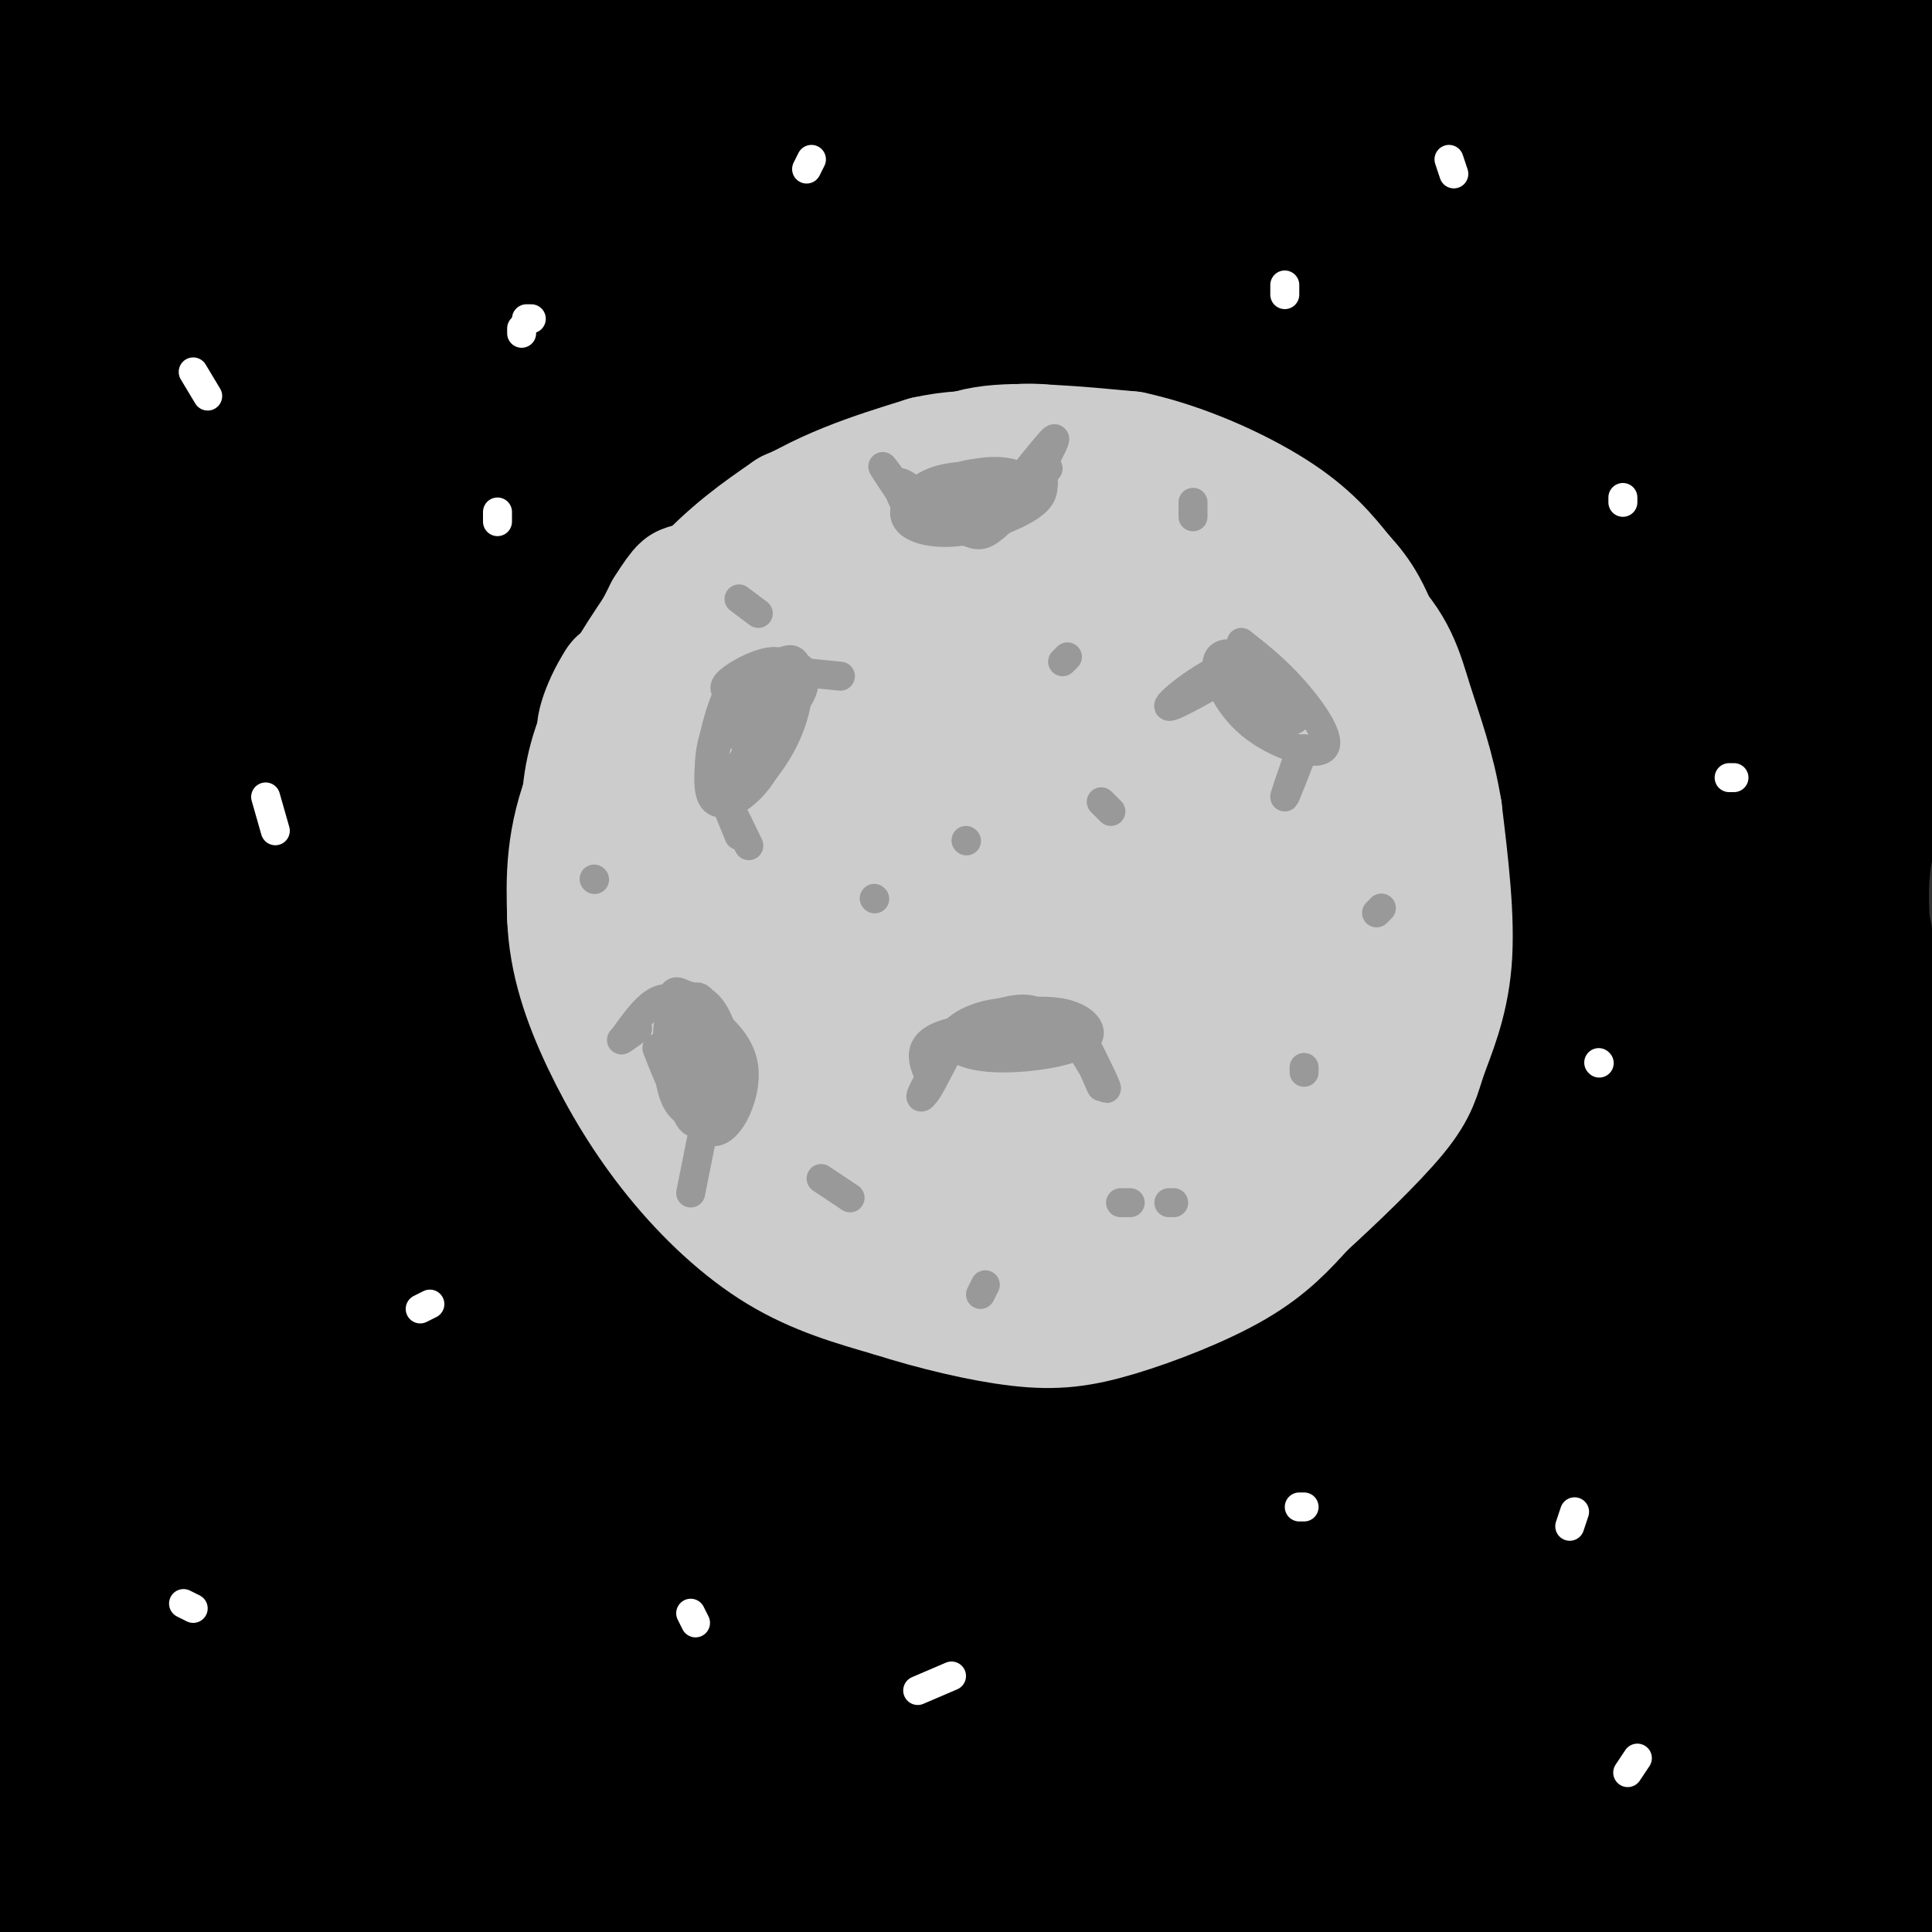 <svg viewBox='0 0 400 400' version='1.1' xmlns='http://www.w3.org/2000/svg' xmlns:xlink='http://www.w3.org/1999/xlink'><rect x="0" y="0" width="400" height="400" fill="#333333" stroke="none"/><g fill='none' stroke='rgb(0,0,0)' stroke-width='28' stroke-linecap='round' stroke-linejoin='round'><path d='M157,123c-0.930,3.660 -1.860,7.321 -18,26c-16.140,18.679 -47.491,52.378 -58,62c-10.509,9.622 -0.175,-4.833 13,-22c13.175,-17.167 29.193,-37.048 48,-56c18.807,-18.952 40.404,-36.976 62,-55'/><path d='M204,78c-26.230,21.723 -122.804,103.532 -155,127c-32.196,23.468 -0.012,-11.404 15,-30c15.012,-18.596 12.854,-20.917 36,-45c23.146,-24.083 71.596,-69.930 71,-71c-0.596,-1.070 -50.237,42.635 -85,76c-34.763,33.365 -54.646,56.390 -61,63c-6.354,6.610 0.823,-3.195 8,-13'/><path d='M33,185c7.190,-11.547 21.165,-33.913 61,-72c39.835,-38.087 105.531,-91.894 91,-79c-14.531,12.894 -109.290,92.487 -150,127c-40.710,34.513 -27.370,23.944 -16,9c11.370,-14.944 20.769,-34.263 32,-51c11.231,-16.737 24.293,-30.891 45,-51c20.707,-20.109 49.059,-46.174 42,-40c-7.059,6.174 -49.530,44.587 -92,83'/><path d='M46,111c-19.358,17.673 -21.752,20.356 -25,21c-3.248,0.644 -7.349,-0.750 15,-27c22.349,-26.250 71.149,-77.356 69,-79c-2.149,-1.644 -55.247,46.173 -80,68c-24.753,21.827 -21.161,17.665 -18,11c3.161,-6.665 5.889,-15.833 24,-39c18.111,-23.167 51.603,-60.333 50,-63c-1.603,-2.667 -38.302,29.167 -75,61'/><path d='M6,64c1.403,-9.105 42.409,-62.368 43,-69c0.591,-6.632 -39.233,33.367 -44,36c-4.767,2.633 25.524,-32.099 26,-36c0.476,-3.901 -28.864,23.028 -37,29c-8.136,5.972 4.932,-9.014 18,-24'/><path d='M12,0c5.443,-6.309 10.051,-10.080 8,-9c-2.051,1.080 -10.762,7.013 -13,10c-2.238,2.987 1.998,3.027 5,-2c3.002,-5.027 4.770,-15.123 3,8c-1.770,23.123 -7.077,79.464 -8,123c-0.923,43.536 2.539,74.268 6,105'/><path d='M13,235c1.553,21.536 2.437,22.876 2,60c-0.437,37.124 -2.195,110.033 -4,122c-1.805,11.967 -3.659,-37.010 -4,-69c-0.341,-31.990 0.829,-46.995 2,-62'/><path d='M9,286c0.609,-14.129 1.130,-18.452 0,-25c-1.130,-6.548 -3.913,-15.322 -5,-18c-1.087,-2.678 -0.477,0.740 0,3c0.477,2.260 0.823,3.364 2,3c1.177,-0.364 3.186,-2.194 3,-9c-0.186,-6.806 -2.565,-18.587 -2,-24c0.565,-5.413 4.075,-4.457 9,32c4.925,36.457 11.264,108.416 14,135c2.736,26.584 1.868,7.792 1,-11'/><path d='M31,372c-1.063,-11.267 -4.221,-33.934 1,-82c5.221,-48.066 18.821,-121.532 20,-107c1.179,14.532 -10.064,117.061 -15,159c-4.936,41.939 -3.566,23.286 -4,18c-0.434,-5.286 -2.671,2.793 -4,8c-1.329,5.207 -1.751,7.542 -4,0c-2.249,-7.542 -6.324,-24.960 -9,-30c-2.676,-5.040 -3.951,2.297 -1,-26c2.951,-28.297 10.129,-92.228 13,-112c2.871,-19.772 1.436,4.614 0,29'/><path d='M28,229c-3.854,33.658 -13.491,103.302 -18,123c-4.509,19.698 -3.892,-10.550 1,-39c4.892,-28.450 14.058,-55.102 26,-79c11.942,-23.898 26.659,-45.040 28,-45c1.341,0.040 -10.695,21.263 -24,58c-13.305,36.737 -27.880,88.987 -31,98c-3.120,9.013 5.215,-25.213 11,-44c5.785,-18.787 9.019,-22.135 12,-28c2.981,-5.865 5.709,-14.247 14,-28c8.291,-13.753 22.146,-32.876 36,-52'/><path d='M83,193c8.299,-12.921 11.047,-19.224 4,-3c-7.047,16.224 -23.891,54.975 -40,100c-16.109,45.025 -31.485,96.323 -37,112c-5.515,15.677 -1.169,-4.269 9,-34c10.169,-29.731 26.161,-69.248 37,-94c10.839,-24.752 16.524,-34.738 29,-54c12.476,-19.262 31.744,-47.801 27,-32c-4.744,15.801 -33.498,75.943 -52,120c-18.502,44.057 -26.751,72.028 -35,100'/><path d='M25,408c-5.169,13.335 -0.592,-3.327 6,-21c6.592,-17.673 15.198,-36.357 26,-56c10.802,-19.643 23.801,-40.246 38,-60c14.199,-19.754 29.597,-38.661 24,-29c-5.597,9.661 -32.190,47.889 -54,89c-21.810,41.111 -38.839,85.104 -38,87c0.839,1.896 19.544,-38.306 36,-65c16.456,-26.694 30.661,-39.879 46,-56c15.339,-16.121 31.811,-35.177 25,-23c-6.811,12.177 -36.906,55.589 -67,99'/><path d='M67,373c-17.843,27.303 -28.951,46.059 -22,37c6.951,-9.059 31.960,-45.934 49,-67c17.040,-21.066 26.111,-26.322 38,-39c11.889,-12.678 26.594,-32.778 9,-6c-17.594,26.778 -67.489,100.435 -72,111c-4.511,10.565 36.362,-41.963 66,-75c29.638,-33.037 48.039,-46.582 44,-37c-4.039,9.582 -30.520,42.291 -57,75'/><path d='M122,372c-16.510,21.627 -29.284,38.193 -29,35c0.284,-3.193 13.625,-26.146 29,-47c15.375,-20.854 32.782,-39.608 31,-35c-1.782,4.608 -22.753,32.578 -34,52c-11.247,19.422 -12.771,30.295 -16,38c-3.229,7.705 -8.165,12.240 6,-2c14.165,-14.240 47.429,-47.257 71,-70c23.571,-22.743 37.449,-35.212 29,-23c-8.449,12.212 -39.224,49.106 -70,86'/><path d='M139,406c-6.501,7.529 12.245,-16.649 37,-41c24.755,-24.351 55.519,-48.877 50,-40c-5.519,8.877 -47.322,51.156 -68,72c-20.678,20.844 -20.230,20.251 -17,10c3.230,-10.251 9.244,-30.161 24,-54c14.756,-23.839 38.254,-51.606 39,-53c0.746,-1.394 -21.261,23.586 -40,52c-18.739,28.414 -34.211,60.261 -36,68c-1.789,7.739 10.106,-8.631 22,-25'/><path d='M150,395c18.790,-18.788 54.765,-53.257 73,-70c18.235,-16.743 18.729,-15.759 20,-15c1.271,0.759 3.318,1.292 11,-6c7.682,-7.292 20.999,-22.408 3,2c-17.999,24.408 -67.314,88.339 -79,103c-11.686,14.661 14.258,-19.950 31,-39c16.742,-19.050 24.281,-22.539 42,-38c17.719,-15.461 45.617,-42.893 31,-22c-14.617,20.893 -71.748,90.112 -85,108c-13.252,17.888 17.374,-15.556 48,-49'/><path d='M245,369c23.653,-20.431 58.786,-47.007 60,-46c1.214,1.007 -31.492,29.599 -57,54c-25.508,24.401 -43.817,44.613 -32,36c11.817,-8.613 53.760,-46.051 84,-72c30.240,-25.949 48.776,-40.409 29,-19c-19.776,21.409 -77.863,78.687 -86,88c-8.137,9.313 33.675,-29.339 59,-51c25.325,-21.661 34.162,-26.330 43,-31'/><path d='M345,328c16.094,-12.087 34.830,-26.804 14,-8c-20.830,18.804 -81.225,71.128 -84,77c-2.775,5.872 52.068,-34.708 84,-58c31.932,-23.292 40.951,-29.295 19,-9c-21.951,20.295 -74.871,66.887 -80,73c-5.129,6.113 37.535,-28.253 59,-44c21.465,-15.747 21.733,-12.873 22,-10'/><path d='M379,349c-15.351,12.932 -64.729,50.264 -56,50c8.729,-0.264 75.567,-38.122 77,-35c1.433,3.122 -62.537,47.225 -64,50c-1.463,2.775 59.582,-35.779 75,-43c15.418,-7.221 -14.791,16.889 -45,41'/><path d='M366,412c4.892,0.975 39.623,-17.087 47,-24c7.377,-6.913 -12.600,-2.678 -24,9c-11.400,11.678 -14.223,30.798 -12,0c2.223,-30.798 9.492,-111.514 11,-156c1.508,-44.486 -2.746,-52.743 -7,-61'/><path d='M381,180c-4.075,-27.179 -10.762,-64.625 -6,-97c4.762,-32.375 20.974,-59.678 5,-65c-15.974,-5.322 -64.136,11.337 -92,19c-27.864,7.663 -35.432,6.332 -43,5'/><path d='M245,42c-46.523,1.834 -141.331,3.920 -171,2c-29.669,-1.920 5.800,-7.844 27,-14c21.200,-6.156 28.131,-12.542 63,-19c34.869,-6.458 97.677,-12.988 98,-14c0.323,-1.012 -61.838,3.494 -124,8'/><path d='M138,5c-46.565,1.895 -100.977,2.632 -101,2c-0.023,-0.632 54.344,-2.633 82,-4c27.656,-1.367 28.600,-2.099 87,2c58.400,4.099 174.257,13.028 191,17c16.743,3.972 -65.629,2.986 -148,2'/><path d='M249,24c-54.765,2.358 -117.677,7.251 -121,5c-3.323,-2.251 52.944,-11.648 95,-17c42.056,-5.352 69.901,-6.659 83,-8c13.099,-1.341 11.454,-2.718 40,-1c28.546,1.718 87.285,6.529 86,8c-1.285,1.471 -62.593,-0.398 -103,0c-40.407,0.398 -59.913,3.062 -90,10c-30.087,6.938 -70.755,18.148 -92,24c-21.245,5.852 -23.066,6.345 -38,14c-14.934,7.655 -42.981,22.473 -53,28c-10.019,5.527 -2.009,1.764 6,-2'/><path d='M62,85c49.847,-21.277 171.465,-73.469 194,-80c22.535,-6.531 -54.013,32.599 -108,65c-53.987,32.401 -85.412,58.073 -91,63c-5.588,4.927 14.660,-10.893 31,-23c16.340,-12.107 28.772,-20.503 77,-43c48.228,-22.497 132.254,-59.095 134,-58c1.746,1.095 -78.787,39.884 -126,64c-47.213,24.116 -61.107,33.558 -75,43'/><path d='M98,116c-24.296,15.369 -47.537,32.291 -46,31c1.537,-1.291 27.853,-20.796 56,-39c28.147,-18.204 58.124,-35.107 90,-50c31.876,-14.893 65.650,-27.776 86,-34c20.350,-6.224 27.274,-5.790 36,-8c8.726,-2.210 19.253,-7.065 -15,14c-34.253,21.065 -113.286,68.051 -147,88c-33.714,19.949 -22.109,12.863 -38,27c-15.891,14.137 -59.278,49.498 -50,45c9.278,-4.498 71.222,-48.857 131,-85c59.778,-36.143 117.389,-64.072 175,-92'/><path d='M376,13c22.330,-13.484 -9.346,-1.193 -27,6c-17.654,7.193 -21.286,9.288 -37,15c-15.714,5.712 -43.511,15.040 -100,49c-56.489,33.960 -141.671,92.550 -163,104c-21.329,11.450 21.195,-24.242 55,-50c33.805,-25.758 58.892,-41.581 80,-54c21.108,-12.419 38.239,-21.433 78,-41c39.761,-19.567 102.152,-49.688 70,-29c-32.152,20.688 -158.849,92.185 -214,122c-55.151,29.815 -38.758,17.947 -32,12c6.758,-5.947 3.879,-5.974 1,-6'/><path d='M87,141c1.789,-3.436 5.761,-9.026 15,-18c9.239,-8.974 23.746,-21.331 44,-35c20.254,-13.669 46.255,-28.652 74,-40c27.745,-11.348 57.233,-19.063 74,-23c16.767,-3.937 20.812,-4.096 26,-4c5.188,0.096 11.520,0.446 16,1c4.480,0.554 7.110,1.310 6,5c-1.110,3.690 -5.958,10.314 -4,11c1.958,0.686 10.722,-4.565 -18,17c-28.722,21.565 -94.932,69.947 -132,98c-37.068,28.053 -44.996,35.779 -56,47c-11.004,11.221 -25.084,25.938 -30,32c-4.916,6.062 -0.668,3.470 -3,7c-2.332,3.530 -11.243,13.181 5,0c16.243,-13.181 57.641,-49.195 110,-89c52.359,-39.805 115.680,-83.403 179,-127'/><path d='M393,23c28.019,-20.444 8.566,-8.054 0,-3c-8.566,5.054 -6.244,2.771 -18,9c-11.756,6.229 -37.590,20.970 -66,40c-28.410,19.030 -59.396,42.348 -83,60c-23.604,17.652 -39.828,29.639 -69,60c-29.172,30.361 -71.294,79.096 -69,77c2.294,-2.096 49.004,-55.024 96,-99c46.996,-43.976 94.277,-78.998 116,-96c21.723,-17.002 17.889,-15.982 18,-18c0.111,-2.018 4.167,-7.075 4,-9c-0.167,-1.925 -4.559,-0.717 -8,0c-3.441,0.717 -5.933,0.945 -21,10c-15.067,9.055 -42.710,26.938 -70,46c-27.290,19.062 -54.226,39.303 -79,61c-24.774,21.697 -47.387,44.848 -70,68'/><path d='M74,229c-16.858,16.285 -24.002,22.999 -1,3c23.002,-19.999 76.150,-66.710 125,-102c48.850,-35.290 93.402,-59.159 119,-75c25.598,-15.841 32.243,-23.653 4,-2c-28.243,21.653 -91.374,72.770 -125,102c-33.626,29.230 -37.749,36.572 -50,51c-12.251,14.428 -32.631,35.941 -17,25c15.631,-10.941 67.272,-54.335 104,-82c36.728,-27.665 58.542,-39.602 83,-53c24.458,-13.398 51.559,-28.257 60,-32c8.441,-3.743 -1.780,3.628 -12,11'/><path d='M364,75c-28.481,22.139 -93.683,71.987 -134,105c-40.317,33.013 -55.748,49.190 -75,71c-19.252,21.810 -42.324,49.255 -55,65c-12.676,15.745 -14.955,19.792 10,-6c24.955,-25.792 77.143,-81.424 113,-116c35.857,-34.576 55.381,-48.096 89,-72c33.619,-23.904 81.331,-58.191 74,-53c-7.331,5.191 -69.704,49.859 -130,100c-60.296,50.141 -118.513,105.755 -144,129c-25.487,23.245 -18.243,14.123 -11,5'/><path d='M101,303c1.212,-4.168 9.742,-17.088 27,-37c17.258,-19.912 43.243,-46.815 55,-60c11.757,-13.185 9.288,-12.651 33,-32c23.712,-19.349 73.607,-58.580 87,-72c13.393,-13.420 -9.717,-1.028 -44,24c-34.283,25.028 -79.738,62.691 -109,89c-29.262,26.309 -42.330,41.265 -61,60c-18.670,18.735 -42.942,41.249 -21,26c21.942,-15.249 90.098,-68.263 133,-99c42.902,-30.737 60.551,-39.198 84,-50c23.449,-10.802 52.700,-23.943 63,-28c10.300,-4.057 1.650,0.972 -7,6'/><path d='M341,130c-26.337,20.283 -88.681,67.991 -118,91c-29.319,23.009 -25.614,21.321 -41,38c-15.386,16.679 -49.863,51.727 -35,42c14.863,-9.727 79.065,-64.228 138,-107c58.935,-42.772 112.601,-73.815 104,-67c-8.601,6.815 -79.470,51.489 -106,67c-26.530,15.511 -8.723,1.860 17,-23c25.723,-24.860 59.361,-60.930 93,-97'/><path d='M393,74c19.125,-20.842 20.437,-24.447 22,-29c1.563,-4.553 3.378,-10.052 3,-12c-0.378,-1.948 -2.950,-0.344 -4,0c-1.050,0.344 -0.577,-0.574 -8,12c-7.423,12.574 -22.742,38.638 -30,71c-7.258,32.362 -6.454,71.020 -5,83c1.454,11.980 3.558,-2.720 6,-22c2.442,-19.280 5.221,-43.140 8,-67'/><path d='M385,110c2.259,-17.769 3.906,-28.692 6,-27c2.094,1.692 4.633,16.000 4,34c-0.633,18.000 -4.440,39.692 -7,51c-2.560,11.308 -3.874,12.231 -1,41c2.874,28.769 9.937,85.385 17,142'/><path d='M404,351c4.412,32.028 6.943,41.099 6,42c-0.943,0.901 -5.360,-6.366 -8,-40c-2.640,-33.634 -3.503,-93.634 -5,-122c-1.497,-28.366 -3.628,-25.098 -7,-24c-3.372,1.098 -7.985,0.026 -9,-2c-1.015,-2.026 1.567,-5.008 -7,8c-8.567,13.008 -28.284,42.004 -48,71'/><path d='M326,284c-12.459,16.538 -19.607,22.382 -24,25c-4.393,2.618 -6.030,2.009 -8,1c-1.970,-1.009 -4.272,-2.419 -6,-5c-1.728,-2.581 -2.880,-6.334 -4,-10c-1.120,-3.666 -2.207,-7.244 0,-18c2.207,-10.756 7.710,-28.689 13,-44c5.290,-15.311 10.369,-28.001 24,-43c13.631,-14.999 35.816,-32.308 23,-22c-12.816,10.308 -60.631,48.234 -103,86c-42.369,37.766 -79.292,75.374 -89,82c-9.708,6.626 7.800,-17.729 26,-40c18.200,-22.271 37.092,-42.458 57,-61c19.908,-18.542 40.831,-35.441 58,-48c17.169,-12.559 30.585,-20.780 44,-29'/><path d='M337,158c-14.780,14.739 -73.729,66.088 -113,105c-39.271,38.912 -58.863,65.387 -50,59c8.863,-6.387 46.182,-45.635 87,-79c40.818,-33.365 85.133,-60.846 97,-69c11.867,-8.154 -8.716,3.021 -45,36c-36.284,32.979 -88.269,87.764 -100,99c-11.731,11.236 16.791,-21.075 45,-47c28.209,-25.925 56.104,-45.462 84,-65'/><path d='M342,197c20.033,-15.382 28.114,-21.339 16,-10c-12.114,11.339 -44.425,39.972 -74,69c-29.575,29.028 -56.414,58.450 -57,60c-0.586,1.550 25.081,-24.773 64,-57c38.919,-32.227 91.092,-70.360 79,-54c-12.092,16.360 -88.448,87.212 -107,104c-18.552,16.788 20.699,-20.489 47,-43c26.301,-22.511 39.650,-30.255 53,-38'/><path d='M363,228c-11.496,14.238 -66.737,68.833 -71,77c-4.263,8.167 42.452,-30.093 68,-51c25.548,-20.907 29.930,-24.460 15,-7c-14.930,17.460 -49.174,55.931 -47,58c2.174,2.069 40.764,-32.266 49,-37c8.236,-4.734 -13.882,20.133 -36,45'/><path d='M341,313c-8.003,9.408 -10.011,10.429 1,3c11.011,-7.429 35.041,-23.308 40,-24c4.959,-0.692 -9.155,13.802 -11,18c-1.845,4.198 8.577,-1.901 19,-8'/></g>
<g fill='none' stroke='rgb(204,204,204)' stroke-width='28' stroke-linecap='round' stroke-linejoin='round'><path d='M177,119c-8.905,1.042 -17.810,2.083 -23,3c-5.190,0.917 -6.667,1.708 -12,9c-5.333,7.292 -14.524,21.083 -19,32c-4.476,10.917 -4.238,18.958 -4,27'/><path d='M119,190c0.319,8.659 3.116,16.805 7,25c3.884,8.195 8.853,16.437 15,24c6.147,7.563 13.470,14.447 21,19c7.530,4.553 15.265,6.777 23,9'/><path d='M185,267c8.573,2.751 18.504,5.129 26,6c7.496,0.871 12.557,0.234 20,-2c7.443,-2.234 17.270,-6.067 24,-10c6.730,-3.933 10.365,-7.967 14,-12'/><path d='M269,249c6.191,-5.636 14.670,-13.727 19,-19c4.330,-5.273 4.512,-7.727 6,-12c1.488,-4.273 4.282,-10.364 5,-19c0.718,-8.636 -0.641,-19.818 -2,-31'/><path d='M297,168c-1.440,-8.929 -4.042,-15.750 -6,-22c-1.958,-6.250 -3.274,-11.929 -10,-18c-6.726,-6.071 -18.863,-12.536 -31,-19'/><path d='M250,109c-9.095,-4.571 -16.333,-6.500 -23,-8c-6.667,-1.500 -12.762,-2.571 -21,-1c-8.238,1.571 -18.619,5.786 -29,10'/><path d='M177,110c-10.333,6.000 -21.667,16.000 -33,26'/><path d='M144,136c-5.738,2.512 -3.583,-4.208 2,-11c5.583,-6.792 14.595,-13.655 15,-14c0.405,-0.345 -7.798,5.827 -16,12'/><path d='M145,123c-4.988,4.750 -9.458,10.625 -7,8c2.458,-2.625 11.845,-13.750 22,-21c10.155,-7.250 21.077,-10.625 32,-14'/><path d='M192,96c9.984,-2.236 18.944,-0.826 29,2c10.056,2.826 21.207,7.069 29,11c7.793,3.931 12.226,7.552 16,13c3.774,5.448 6.887,12.724 10,20'/><path d='M276,142c2.814,5.339 4.848,8.688 7,19c2.152,10.312 4.422,27.589 1,41c-3.422,13.411 -12.537,22.957 -19,29c-6.463,6.043 -10.275,8.584 -16,11c-5.725,2.416 -13.362,4.708 -21,7'/><path d='M228,249c-7.214,1.855 -14.748,2.993 -26,-1c-11.252,-3.993 -26.222,-13.115 -35,-19c-8.778,-5.885 -11.365,-8.532 -15,-15c-3.635,-6.468 -8.316,-16.758 -10,-26c-1.684,-9.242 -0.369,-17.436 3,-25c3.369,-7.564 8.792,-14.498 15,-21c6.208,-6.502 13.202,-12.572 23,-16c9.798,-3.428 22.399,-4.214 35,-5'/><path d='M218,121c7.917,-0.431 10.209,0.992 14,3c3.791,2.008 9.081,4.602 15,15c5.919,10.398 12.466,28.599 15,39c2.534,10.401 1.054,13.002 0,17c-1.054,3.998 -1.682,9.394 -6,16c-4.318,6.606 -12.328,14.422 -19,19c-6.672,4.578 -12.007,5.918 -18,7c-5.993,1.082 -12.642,1.907 -19,1c-6.358,-0.907 -12.423,-3.547 -18,-7c-5.577,-3.453 -10.666,-7.721 -14,-15c-3.334,-7.279 -4.914,-17.570 -6,-23c-1.086,-5.430 -1.677,-6.000 1,-12c2.677,-6.000 8.622,-17.428 13,-24c4.378,-6.572 7.189,-8.286 10,-10'/><path d='M186,147c6.393,-3.933 17.374,-8.765 23,-11c5.626,-2.235 5.896,-1.873 11,0c5.104,1.873 15.041,5.257 20,8c4.959,2.743 4.941,4.845 6,7c1.059,2.155 3.195,4.362 4,10c0.805,5.638 0.279,14.707 -3,23c-3.279,8.293 -9.311,15.812 -15,21c-5.689,5.188 -11.036,8.047 -17,9c-5.964,0.953 -12.545,-0.001 -19,-3c-6.455,-2.999 -12.783,-8.044 -16,-15c-3.217,-6.956 -3.322,-15.822 -2,-22c1.322,-6.178 4.073,-9.668 6,-13c1.927,-3.332 3.032,-6.505 10,-11c6.968,-4.495 19.801,-10.312 27,-12c7.199,-1.688 8.765,0.754 11,2c2.235,1.246 5.137,1.298 7,7c1.863,5.702 2.685,17.054 2,24c-0.685,6.946 -2.877,9.485 -5,13c-2.123,3.515 -4.178,8.004 -8,12c-3.822,3.996 -9.411,7.498 -15,11'/><path d='M213,207c-4.799,0.044 -9.296,-5.347 -12,-10c-2.704,-4.653 -3.615,-8.569 -4,-13c-0.385,-4.431 -0.244,-9.376 0,-13c0.244,-3.624 0.590,-5.926 5,-11c4.410,-5.074 12.886,-12.920 20,-15c7.114,-2.080 12.868,1.607 16,4c3.132,2.393 3.642,3.494 4,8c0.358,4.506 0.566,12.418 -2,18c-2.566,5.582 -7.904,8.833 -12,10c-4.096,1.167 -6.949,0.249 -9,-3c-2.051,-3.249 -3.301,-8.830 -1,-15c2.301,-6.170 8.152,-12.928 14,-17c5.848,-4.072 11.692,-5.459 15,-4c3.308,1.459 4.080,5.764 2,11c-2.080,5.236 -7.011,11.403 -12,16c-4.989,4.597 -10.035,7.622 -13,9c-2.965,1.378 -3.847,1.108 -4,-1c-0.153,-2.108 0.424,-6.054 1,-10'/><path d='M221,171c3.874,-5.659 13.059,-14.805 14,-15c0.941,-0.195 -6.362,8.563 -12,14c-5.638,5.437 -9.611,7.553 -12,8c-2.389,0.447 -3.195,-0.777 -4,-2'/><path d='M181,104c-6.750,1.333 -13.500,2.667 -20,7c-6.500,4.333 -12.750,11.667 -19,19'/><path d='M142,130c-5.333,5.167 -9.167,8.583 -13,12'/><path d='M129,142c-3.267,4.933 -4.933,11.267 -3,9c1.933,-2.267 7.467,-13.133 13,-24'/><path d='M139,127c3.143,-5.119 4.500,-5.917 2,-2c-2.500,3.917 -8.857,12.548 -12,19c-3.143,6.452 -3.071,10.726 -3,15'/><path d='M126,159c-0.750,8.214 -1.125,21.250 -2,23c-0.875,1.750 -2.250,-7.786 -2,-15c0.250,-7.214 2.125,-12.107 4,-17'/><path d='M126,150c4.000,-7.933 12.000,-19.267 19,-27c7.000,-7.733 13.000,-11.867 19,-16'/><path d='M164,107c10.333,-4.833 26.667,-8.917 43,-13'/><path d='M207,94c10.167,-1.667 14.083,0.667 18,3'/><path d='M191,102c2.917,-3.417 5.833,-6.833 13,-8c7.167,-1.167 18.583,-0.083 30,1'/><path d='M234,95c10.489,2.244 21.711,7.356 29,12c7.289,4.644 10.644,8.822 14,13'/><path d='M277,120c3.631,3.893 5.708,7.125 9,17c3.292,9.875 7.798,26.393 9,38c1.202,11.607 -0.899,18.304 -3,25'/><path d='M292,200c-1.333,6.500 -3.167,10.250 -5,14'/></g>
<g fill='none' stroke='rgb(153,153,153)' stroke-width='6' stroke-linecap='round' stroke-linejoin='round'><path d='M152,144c-1.457,-0.649 -2.914,-1.297 -1,-3c1.914,-1.703 7.198,-4.459 10,-4c2.802,0.459 3.122,4.133 2,9c-1.122,4.867 -3.687,10.926 -6,11c-2.313,0.074 -4.375,-5.836 -3,-10c1.375,-4.164 6.188,-6.582 11,-9'/><path d='M165,138c2.211,0.231 2.239,5.307 -1,8c-3.239,2.693 -9.744,3.003 -13,5c-3.256,1.997 -3.265,5.679 -3,9c0.265,3.321 0.802,6.279 3,6c2.198,-0.279 6.057,-3.794 8,-8c1.943,-4.206 1.972,-9.103 2,-14'/><path d='M161,144c0.247,-3.203 -0.137,-4.209 -2,-5c-1.863,-0.791 -5.205,-1.365 -8,4c-2.795,5.365 -5.045,16.670 -4,21c1.045,4.330 5.383,1.686 9,-2c3.617,-3.686 6.512,-8.416 8,-13c1.488,-4.584 1.568,-9.024 1,-11c-0.568,-1.976 -1.784,-1.488 -3,-1'/><path d='M162,137c-2.972,1.633 -8.902,6.215 -12,11c-3.098,4.785 -3.363,9.774 -3,13c0.363,3.226 1.355,4.689 3,5c1.645,0.311 3.943,-0.532 7,-6c3.057,-5.468 6.873,-15.562 6,-16c-0.873,-0.438 -6.437,8.781 -12,18'/><path d='M151,162c0.622,-1.111 8.178,-12.889 10,-15c1.822,-2.111 -2.089,5.444 -6,13'/><path d='M257,133c3.583,2.818 7.167,5.637 11,10c3.833,4.363 7.917,10.271 6,12c-1.917,1.729 -9.833,-0.722 -15,-5c-5.167,-4.278 -7.583,-10.382 -7,-13c0.583,-2.618 4.167,-1.748 7,0c2.833,1.748 4.917,4.374 7,7'/><path d='M266,144c1.865,2.262 3.027,4.415 2,5c-1.027,0.585 -4.244,-0.400 -7,-3c-2.756,-2.600 -5.050,-6.815 -3,-6c2.050,0.815 8.443,6.662 9,7c0.557,0.338 -4.721,-4.831 -10,-10'/><path d='M257,137c-5.511,0.756 -14.289,7.644 -15,9c-0.711,1.356 6.644,-2.822 14,-7'/><path d='M256,139c2.500,-1.500 1.750,-1.750 1,-2'/><path d='M270,155c-1.917,4.917 -3.833,9.833 -4,10c-0.167,0.167 1.417,-4.417 3,-9'/><path d='M150,165c2.733,5.511 5.467,11.022 5,10c-0.467,-1.022 -4.133,-8.578 -5,-10c-0.867,-1.422 1.067,3.289 3,8'/><path d='M164,139c0.000,0.000 10.000,1.000 10,1'/><path d='M206,210c5.538,-0.567 11.076,-1.133 15,0c3.924,1.133 6.234,3.967 3,6c-3.234,2.033 -12.011,3.267 -18,3c-5.989,-0.267 -9.189,-2.033 -9,-4c0.189,-1.967 3.768,-4.133 8,-5c4.232,-0.867 9.116,-0.433 14,0'/><path d='M219,210c2.901,0.987 3.153,3.453 3,5c-0.153,1.547 -0.712,2.174 -5,2c-4.288,-0.174 -12.304,-1.149 -16,-2c-3.696,-0.851 -3.073,-1.579 0,-3c3.073,-1.421 8.597,-3.537 12,-3c3.403,0.537 4.687,3.725 3,5c-1.687,1.275 -6.343,0.638 -11,0'/><path d='M205,214c3.083,-0.452 16.292,-1.583 15,-2c-1.292,-0.417 -17.083,-0.119 -24,2c-6.917,2.119 -4.958,6.060 -3,10'/><path d='M193,224c-1.321,2.690 -3.125,4.417 -2,2c1.125,-2.417 5.179,-8.976 6,-10c0.821,-1.024 -1.589,3.488 -4,8'/><path d='M222,214c3.867,6.511 7.733,13.022 7,11c-0.733,-2.022 -6.067,-12.578 -7,-14c-0.933,-1.422 2.533,6.289 6,14'/><path d='M205,99c-5.212,2.006 -10.425,4.012 -11,6c-0.575,1.988 3.487,3.958 6,5c2.513,1.042 3.478,1.156 6,-1c2.522,-2.156 6.602,-6.580 6,-9c-0.602,-2.420 -5.886,-2.834 -10,-2c-4.114,0.834 -7.057,2.917 -10,5'/><path d='M192,103c-0.296,1.403 3.965,2.411 9,2c5.035,-0.411 10.844,-2.240 11,-4c0.156,-1.760 -5.340,-3.451 -10,-3c-4.660,0.451 -8.486,3.045 -9,5c-0.514,1.955 2.282,3.273 6,3c3.718,-0.273 8.359,-2.136 13,-4'/><path d='M212,102c-2.563,0.364 -15.470,3.273 -19,5c-3.530,1.727 2.319,2.273 8,1c5.681,-1.273 11.195,-4.364 11,-6c-0.195,-1.636 -6.097,-1.818 -12,-2'/><path d='M200,100c-3.879,-0.171 -7.575,0.402 -10,2c-2.425,1.598 -3.578,4.222 -2,6c1.578,1.778 5.886,2.709 11,2c5.114,-0.709 11.032,-3.060 14,-5c2.968,-1.940 2.984,-3.470 3,-5'/><path d='M216,100c-3.607,-1.333 -14.125,-2.167 -20,-1c-5.875,1.167 -7.107,4.333 -8,5c-0.893,0.667 -1.446,-1.167 -2,-3'/><path d='M186,101c-1.432,-2.033 -4.013,-5.617 -3,-4c1.013,1.617 5.619,8.435 6,9c0.381,0.565 -3.463,-5.124 -3,-6c0.463,-0.876 5.231,3.062 10,7'/><path d='M196,107c2.738,1.893 4.583,3.125 9,-1c4.417,-4.125 11.405,-13.607 13,-15c1.595,-1.393 -2.202,5.304 -6,12'/><path d='M212,103c-0.167,1.000 2.417,-2.500 5,-6'/><path d='M136,217c1.409,3.654 2.819,7.308 5,11c2.181,3.692 5.134,7.422 8,6c2.866,-1.422 5.644,-7.996 5,-13c-0.644,-5.004 -4.710,-8.436 -8,-11c-3.290,-2.564 -5.804,-4.259 -7,-1c-1.196,3.259 -1.073,11.471 0,16c1.073,4.529 3.097,5.373 5,6c1.903,0.627 3.687,1.036 5,0c1.313,-1.036 2.157,-3.518 3,-6'/><path d='M152,225c-0.135,-4.125 -1.972,-11.436 -4,-15c-2.028,-3.564 -4.245,-3.379 -6,-4c-1.755,-0.621 -3.046,-2.047 -3,3c0.046,5.047 1.429,16.565 3,21c1.571,4.435 3.330,1.785 5,0c1.670,-1.785 3.252,-2.705 3,-7c-0.252,-4.295 -2.337,-11.964 -4,-15c-1.663,-3.036 -2.904,-1.439 -4,2c-1.096,3.439 -2.048,8.719 -3,14'/><path d='M139,224c-0.234,-0.766 0.679,-9.679 2,-9c1.321,0.679 3.048,10.952 5,14c1.952,3.048 4.129,-1.129 3,-6c-1.129,-4.871 -5.565,-10.435 -10,-16'/><path d='M139,207c-3.333,-1.333 -6.667,3.333 -10,8'/><path d='M129,215c-1.167,1.000 0.917,-0.500 3,-2'/><path d='M147,227c0.000,0.000 -4.000,20.000 -4,20'/><path d='M200,174c0.000,0.000 0.100,0.100 0.1,0.1'/><path d='M220,137c0.000,0.000 1.000,-1.000 1,-1'/><path d='M181,186c0.000,0.000 0.100,0.100 0.1,0.1'/><path d='M123,182c0.000,0.000 0.100,0.100 0.1,0.1'/><path d='M153,124c0.000,0.000 4.000,3.000 4,3'/><path d='M170,244c0.000,0.000 6.000,4.000 6,4'/><path d='M243,249c0.000,0.000 -1.000,0.000 -1,0'/><path d='M228,166c0.000,0.000 2.000,2.000 2,2'/><path d='M270,222c0.000,0.000 0.000,-1.000 0,-1'/><path d='M285,189c0.000,0.000 1.000,-1.000 1,-1'/><path d='M247,104c0.000,0.000 0.000,3.000 0,3'/><path d='M232,249c0.000,0.000 2.000,0.000 2,0'/><path d='M203,268c0.000,0.000 1.000,-2.000 1,-2'/></g>
<g fill='none' stroke='rgb(255,255,255)' stroke-width='6' stroke-linecap='round' stroke-linejoin='round'><path d='M108,68c0.000,0.000 0.000,1.000 0,1'/><path d='M110,66c0.000,0.000 -1.000,0.000 -1,0'/><path d='M266,59c0.000,0.000 0.000,2.000 0,2'/><path d='M336,103c0.000,0.000 0.000,1.000 0,1'/><path d='M331,220c0.000,0.000 0.100,0.100 0.1,0.1'/><path d='M270,312c0.000,0.000 -1.000,0.000 -1,0'/><path d='M143,334c0.000,0.000 1.000,2.000 1,2'/><path d='M87,271c0.000,0.000 2.000,-1.000 2,-1'/><path d='M38,332c0.000,0.000 2.000,1.000 2,1'/><path d='M55,165c0.000,0.000 2.000,7.000 2,7'/><path d='M40,77c0.000,0.000 3.000,5.000 3,5'/><path d='M103,106c0.000,0.000 0.000,2.000 0,2'/><path d='M168,33c0.000,0.000 -1.000,2.000 -1,2'/><path d='M300,33c0.000,0.000 1.000,3.000 1,3'/><path d='M358,161c0.000,0.000 1.000,0.000 1,0'/><path d='M326,313c0.000,0.000 -1.000,3.000 -1,3'/><path d='M190,350c0.000,0.000 7.000,-3.000 7,-3'/><path d='M339,364c0.000,0.000 -2.000,3.000 -2,3'/></g>
</svg>